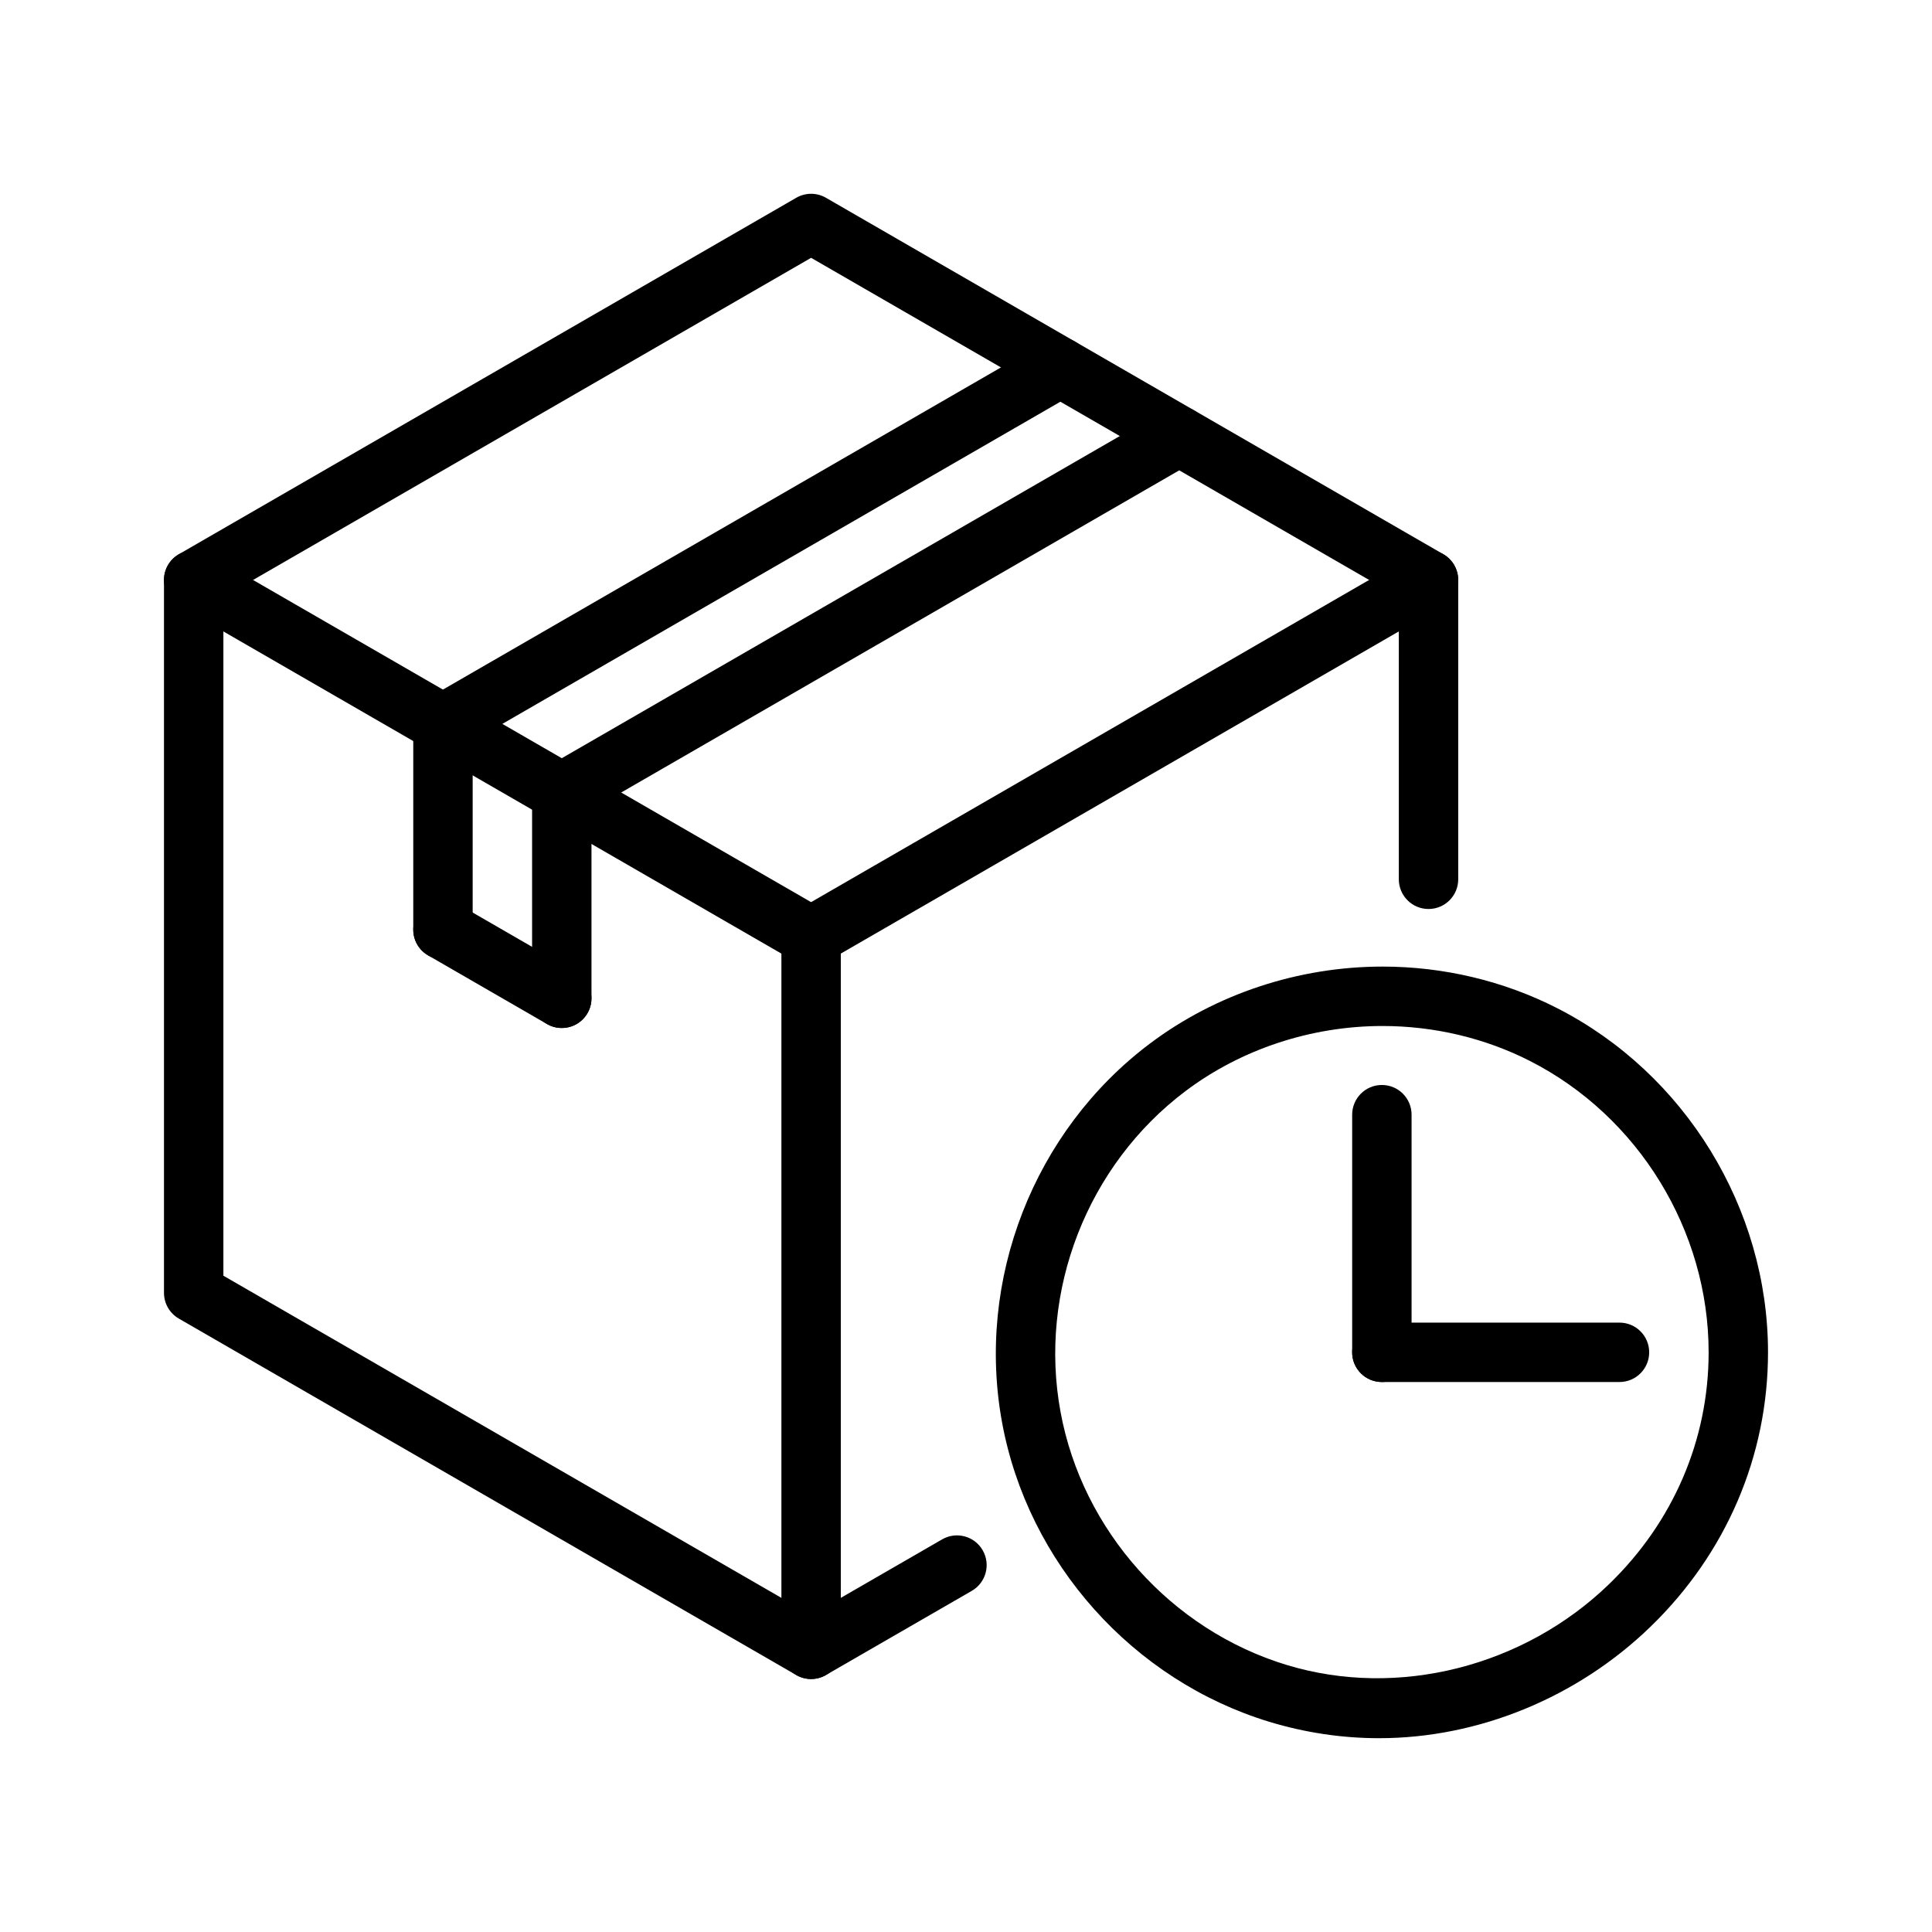 <?xml version="1.0" encoding="UTF-8"?>
<!-- Uploaded to: SVG Repo, www.svgrepo.com, Generator: SVG Repo Mixer Tools -->
<svg fill="#000000" width="800px" height="800px" version="1.1" viewBox="144 144 512 512" xmlns="http://www.w3.org/2000/svg">
 <g>
  <path d="m510.21 510.25c-4.352 0-7.871-3.527-7.871-7.871v-62.977c0-4.344 3.519-7.871 7.871-7.871 4.352 0 7.871 3.527 7.871 7.871v62.977c0 4.344-3.519 7.871-7.871 7.871z"/>
  <path d="m573.18 510.25h-62.977c-4.352 0-7.871-3.527-7.871-7.871s3.519-7.871 7.871-7.871h62.977c4.352 0 7.871 3.527 7.871 7.871s-3.519 7.871-7.871 7.871z"/>
  <path d="m358.95 588.96c-1.363 0-2.715-0.348-3.938-1.055l-163.62-94.465c-2.438-1.406-3.934-4.004-3.934-6.816v-188.93c0-2.809 1.496-5.414 3.938-6.816l163.62-94.465c2.441-1.41 5.434-1.41 7.871 0l163.62 94.465c2.441 1.41 3.938 4.008 3.938 6.816v79.328c0 4.344-3.519 7.871-7.871 7.871-4.352 0-7.871-3.527-7.871-7.871v-74.785l-155.75-89.914-155.75 89.914v179.84l155.75 89.918 34.715-20.043c3.769-2.18 8.582-0.891 10.754 2.883 2.172 3.769 0.883 8.582-2.883 10.754l-38.652 22.309c-1.219 0.707-2.57 1.059-3.934 1.059z"/>
  <path d="m509.47 604.64c-0.008 0 0 0 0 0-9.801 0-19.555-1.457-29.008-4.32-36.227-10.988-64.047-42.117-70.895-79.305-6.977-37.855 8.375-77.273 39.133-100.43 17.492-13.168 39.406-20.43 61.707-20.43 16.137 0 32.117 3.801 46.23 11.004 33.969 17.32 55.906 53.121 55.906 91.215 0 27.457-11.066 53.301-31.172 72.754-19.367 18.75-45.582 29.512-71.902 29.512zm0.934-188.74c-18.902 0-37.465 6.133-52.238 17.254-26.023 19.602-39.023 52.973-33.117 85.004 5.785 31.465 29.34 57.797 59.977 67.086 29.496 8.949 62.836 0.402 85.395-21.434 17.02-16.453 26.383-38.273 26.383-61.434 0-32.234-18.57-62.535-47.312-77.191-11.902-6.07-25.418-9.285-39.086-9.285z"/>
  <path d="m261.39 343.71c-2.723 0-5.367-1.41-6.824-3.938-2.172-3.769-0.883-8.582 2.883-10.754l163.62-94.465c3.746-2.18 8.574-0.891 10.754 2.883 2.172 3.769 0.883 8.582-2.883 10.754l-163.62 94.465c-1.234 0.715-2.59 1.055-3.93 1.055z"/>
  <path d="m292.88 361.9c-2.723 0-5.367-1.41-6.824-3.938-2.172-3.769-0.883-8.582 2.883-10.754l163.62-94.465c3.754-2.172 8.574-0.891 10.754 2.883 2.172 3.769 0.883 8.582-2.883 10.754l-163.62 94.465c-1.238 0.715-2.59 1.055-3.93 1.055z"/>
  <path d="m292.88 416.43c-4.344 0-7.871-3.527-7.871-7.871v-54.535c0-4.344 3.527-7.871 7.871-7.871s7.871 3.527 7.871 7.871v54.539c0 4.344-3.523 7.867-7.871 7.867z"/>
  <path d="m292.87 416.43c-1.332 0-2.691-0.34-3.93-1.055l-31.488-18.184c-3.769-2.172-5.055-6.992-2.883-10.754 2.172-3.762 6.992-5.07 10.754-2.883l31.488 18.184c3.769 2.172 5.055 6.992 2.883 10.754-1.453 2.531-4.098 3.938-6.824 3.938z"/>
  <path d="m261.39 398.25c-4.344 0-7.871-3.527-7.871-7.871v-54.539c0-4.344 3.527-7.871 7.871-7.871s7.871 3.527 7.871 7.871v54.539c0.004 4.352-3.523 7.871-7.871 7.871z"/>
  <path d="m358.95 588.96c-4.344 0-7.871-3.527-7.871-7.871v-188.93c0-4.344 3.527-7.871 7.871-7.871s7.871 3.527 7.871 7.871v188.93c0 4.348-3.523 7.871-7.871 7.871z"/>
  <path d="m358.94 400.04c-1.332 0-2.684-0.34-3.93-1.055l-163.62-94.465c-3.769-2.172-5.055-6.992-2.883-10.754s6.984-5.062 10.754-2.883l163.62 94.465c3.769 2.172 5.055 6.992 2.883 10.754-1.461 2.527-4.109 3.938-6.824 3.938z"/>
  <path d="m358.95 400.04c-2.723 0-5.367-1.41-6.824-3.938-2.172-3.769-0.883-8.582 2.883-10.754l163.62-94.465c3.754-2.18 8.574-0.891 10.754 2.883 2.172 3.769 0.883 8.582-2.883 10.754l-163.62 94.465c-1.246 0.715-2.598 1.055-3.93 1.055z"/>
 </g>
</svg>